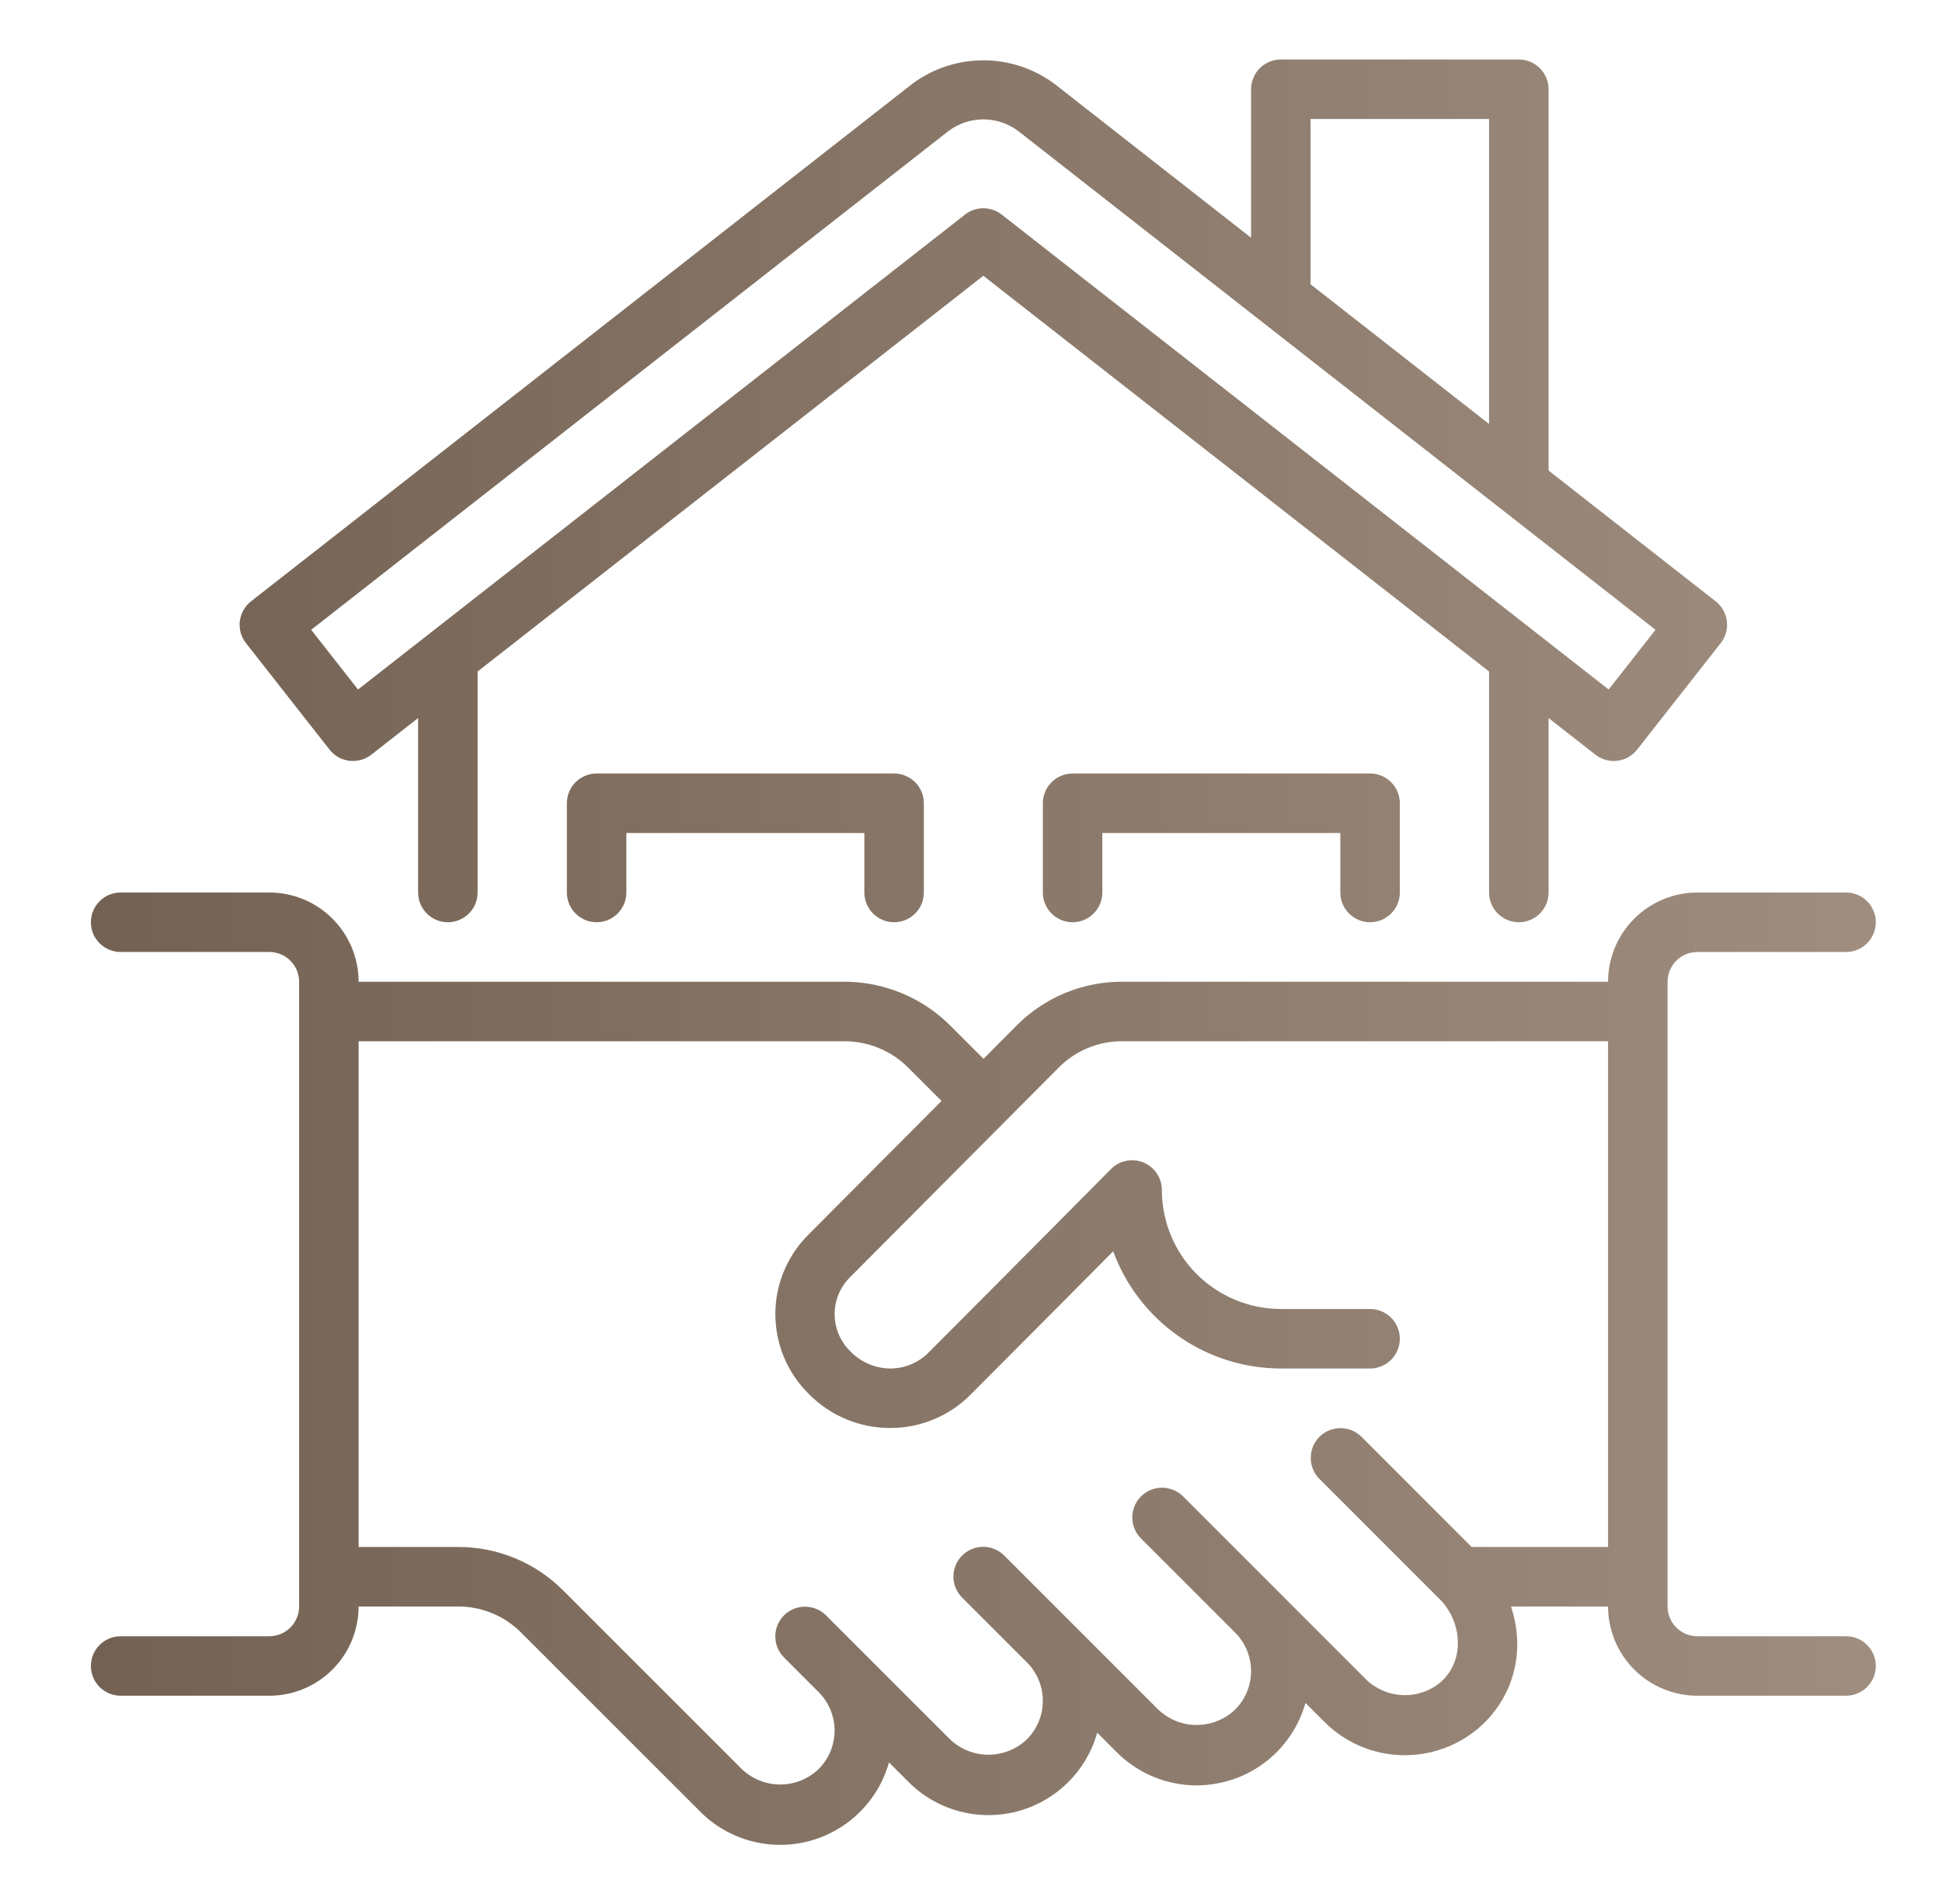 <svg width="51" height="50" viewBox="0 0 51 50" fill="none" xmlns="http://www.w3.org/2000/svg">
<path d="M8.654 19.685C8.782 19.848 8.969 19.954 9.175 19.979C9.38 20.003 9.587 19.946 9.751 19.819L10.98 18.856V23.438C10.98 23.645 11.063 23.843 11.209 23.99C11.356 24.136 11.555 24.219 11.762 24.219C11.969 24.219 12.168 24.136 12.314 23.99C12.461 23.843 12.543 23.645 12.543 23.438V17.634L25.824 7.242L39.105 17.634V23.438C39.105 23.645 39.188 23.843 39.334 23.99C39.481 24.136 39.679 24.219 39.887 24.219C40.094 24.219 40.293 24.136 40.439 23.99C40.586 23.843 40.668 23.645 40.668 23.438V18.856L41.898 19.819C42.061 19.946 42.268 20.004 42.474 19.979C42.679 19.954 42.866 19.848 42.994 19.685L45.189 16.888C45.253 16.808 45.299 16.715 45.327 16.616C45.355 16.517 45.362 16.414 45.35 16.312C45.338 16.21 45.305 16.111 45.255 16.022C45.204 15.933 45.137 15.854 45.056 15.791L40.668 12.357V2.344C40.668 2.241 40.648 2.14 40.609 2.045C40.569 1.95 40.512 1.864 40.439 1.791C40.367 1.719 40.281 1.661 40.186 1.622C40.091 1.583 39.989 1.562 39.887 1.562H33.637C33.534 1.562 33.432 1.583 33.338 1.622C33.243 1.661 33.157 1.719 33.084 1.791C33.012 1.864 32.954 1.95 32.915 2.045C32.876 2.14 32.855 2.241 32.855 2.344V6.243L27.703 2.21C27.161 1.804 26.502 1.584 25.825 1.584C25.147 1.584 24.488 1.803 23.947 2.21L6.593 15.791C6.512 15.854 6.444 15.933 6.394 16.022C6.343 16.111 6.311 16.21 6.298 16.312C6.286 16.414 6.294 16.517 6.321 16.616C6.349 16.715 6.396 16.808 6.459 16.888L8.654 19.685ZM34.418 3.125H39.105V11.134L34.418 7.466V3.125ZM24.91 3.44C25.174 3.242 25.495 3.135 25.825 3.135C26.154 3.135 26.475 3.242 26.739 3.44L43.476 16.539L42.246 18.107L26.306 5.635C26.168 5.527 25.999 5.469 25.824 5.469C25.65 5.469 25.48 5.527 25.343 5.635L9.402 18.107L8.172 16.539L24.91 3.44ZM35.199 23.438V21.875H28.949V23.438C28.949 23.645 28.867 23.843 28.72 23.99C28.574 24.136 28.375 24.219 28.168 24.219C27.961 24.219 27.762 24.136 27.616 23.99C27.469 23.843 27.387 23.645 27.387 23.438V21.094C27.387 20.991 27.407 20.89 27.446 20.795C27.485 20.7 27.543 20.614 27.616 20.541C27.688 20.469 27.774 20.411 27.869 20.372C27.964 20.333 28.065 20.312 28.168 20.312H35.98C36.083 20.312 36.185 20.333 36.279 20.372C36.374 20.411 36.46 20.469 36.533 20.541C36.605 20.614 36.663 20.7 36.702 20.795C36.742 20.89 36.762 20.991 36.762 21.094V23.438C36.762 23.645 36.679 23.843 36.533 23.99C36.386 24.136 36.188 24.219 35.98 24.219C35.773 24.219 35.575 24.136 35.428 23.99C35.282 23.843 35.199 23.645 35.199 23.438ZM22.699 23.438V21.875H16.449V23.438C16.449 23.645 16.367 23.843 16.22 23.99C16.074 24.136 15.875 24.219 15.668 24.219C15.461 24.219 15.262 24.136 15.116 23.99C14.969 23.843 14.887 23.645 14.887 23.438V21.094C14.887 20.991 14.907 20.89 14.946 20.795C14.985 20.7 15.043 20.614 15.116 20.541C15.188 20.469 15.274 20.411 15.369 20.372C15.464 20.333 15.565 20.312 15.668 20.312H23.48C23.583 20.312 23.685 20.333 23.779 20.372C23.874 20.411 23.96 20.469 24.033 20.541C24.105 20.614 24.163 20.7 24.202 20.795C24.242 20.89 24.262 20.991 24.262 21.094V23.438C24.262 23.645 24.179 23.843 24.033 23.99C23.886 24.136 23.688 24.219 23.48 24.219C23.273 24.219 23.075 24.136 22.928 23.99C22.782 23.843 22.699 23.645 22.699 23.438ZM48.48 42.969H44.574C44.367 42.968 44.169 42.886 44.022 42.74C43.876 42.593 43.793 42.395 43.793 42.188V25.781C43.793 25.574 43.876 25.375 44.022 25.229C44.169 25.083 44.367 25 44.574 25H48.48C48.688 25 48.886 24.918 49.033 24.771C49.179 24.625 49.262 24.426 49.262 24.219C49.262 24.012 49.179 23.813 49.033 23.666C48.886 23.52 48.688 23.438 48.48 23.438H44.574C43.953 23.438 43.357 23.685 42.918 24.125C42.478 24.564 42.231 25.16 42.23 25.781H29.466C28.952 25.78 28.442 25.881 27.967 26.078C27.491 26.276 27.06 26.566 26.698 26.931L25.828 27.805L24.947 26.924C24.212 26.194 23.219 25.784 22.183 25.781H9.418C9.417 25.16 9.17 24.564 8.731 24.125C8.291 23.685 7.696 23.438 7.074 23.438H3.168C2.961 23.438 2.762 23.52 2.616 23.666C2.469 23.813 2.387 24.012 2.387 24.219C2.387 24.426 2.469 24.625 2.616 24.771C2.762 24.918 2.961 25 3.168 25H7.074C7.281 25 7.48 25.083 7.626 25.229C7.773 25.375 7.855 25.574 7.855 25.781V42.188C7.855 42.395 7.773 42.593 7.626 42.74C7.48 42.886 7.281 42.968 7.074 42.969H3.168C2.961 42.969 2.762 43.051 2.616 43.198C2.469 43.344 2.387 43.543 2.387 43.75C2.387 43.957 2.469 44.156 2.616 44.302C2.762 44.449 2.961 44.531 3.168 44.531H7.074C7.696 44.531 8.291 44.283 8.731 43.844C9.17 43.405 9.417 42.809 9.418 42.188H12.03C12.338 42.187 12.643 42.247 12.927 42.365C13.212 42.482 13.47 42.656 13.687 42.874L18.375 47.561C18.739 47.932 19.195 48.2 19.696 48.339C20.197 48.478 20.725 48.483 21.229 48.354C21.732 48.224 22.193 47.965 22.564 47.601C22.936 47.238 23.206 46.783 23.346 46.283L23.844 46.78C24.208 47.151 24.664 47.419 25.165 47.558C25.666 47.697 26.194 47.702 26.698 47.573C27.201 47.443 27.662 47.184 28.033 46.82C28.405 46.457 28.674 46.002 28.815 45.501L29.312 45.999C29.677 46.369 30.132 46.638 30.633 46.777C31.134 46.916 31.663 46.921 32.166 46.791C32.67 46.662 33.13 46.402 33.502 46.039C33.873 45.675 34.143 45.221 34.283 44.72L34.78 45.216C35.317 45.755 36.04 46.069 36.8 46.092C37.56 46.116 38.301 45.849 38.871 45.345C39.17 45.081 39.41 44.758 39.578 44.397C39.745 44.036 39.836 43.644 39.845 43.245C39.852 42.886 39.796 42.528 39.681 42.188H42.23C42.231 42.809 42.478 43.405 42.918 43.844C43.357 44.283 43.953 44.531 44.574 44.531H48.48C48.688 44.531 48.886 44.449 49.033 44.302C49.179 44.156 49.262 43.957 49.262 43.75C49.262 43.543 49.179 43.344 49.033 43.198C48.886 43.051 48.688 42.969 48.48 42.969ZM42.23 40.625H38.648L35.752 37.729C35.605 37.584 35.407 37.503 35.2 37.504C34.994 37.504 34.796 37.587 34.65 37.732C34.505 37.878 34.422 38.076 34.422 38.282C34.421 38.489 34.502 38.687 34.647 38.834L37.811 41.998C37.967 42.154 38.089 42.342 38.171 42.547C38.252 42.753 38.291 42.973 38.284 43.195C38.281 43.38 38.24 43.562 38.163 43.731C38.086 43.899 37.975 44.05 37.837 44.173C37.561 44.405 37.209 44.527 36.849 44.515C36.489 44.504 36.145 44.36 35.884 44.112L33.544 41.771L33.542 41.769L33.541 41.768L31.064 39.291C30.917 39.147 30.719 39.067 30.513 39.068C30.307 39.069 30.11 39.151 29.964 39.296C29.819 39.442 29.736 39.639 29.736 39.845C29.735 40.051 29.815 40.249 29.959 40.396L32.439 42.876C32.706 43.144 32.855 43.507 32.855 43.885C32.855 44.264 32.705 44.626 32.437 44.894C32.165 45.154 31.803 45.299 31.427 45.299C31.051 45.299 30.689 45.154 30.417 44.894L28.074 42.551L28.073 42.55L28.073 42.55L26.377 40.854C26.304 40.78 26.218 40.722 26.123 40.682C26.028 40.642 25.926 40.621 25.823 40.62C25.72 40.62 25.617 40.64 25.522 40.679C25.427 40.718 25.34 40.776 25.267 40.849C25.194 40.922 25.136 41.008 25.097 41.104C25.058 41.199 25.038 41.302 25.038 41.405C25.038 41.508 25.059 41.61 25.1 41.705C25.14 41.8 25.198 41.886 25.272 41.959L26.97 43.656C27.237 43.924 27.387 44.288 27.386 44.666C27.386 45.044 27.236 45.407 26.969 45.675C26.697 45.935 26.335 46.08 25.959 46.08C25.582 46.08 25.22 45.935 24.948 45.675L22.606 43.333L22.605 43.331L22.604 43.331L21.689 42.416C21.542 42.272 21.344 42.192 21.138 42.193C20.932 42.194 20.735 42.276 20.589 42.421C20.444 42.567 20.361 42.764 20.361 42.97C20.36 43.176 20.44 43.374 20.584 43.521L21.501 44.438C21.768 44.706 21.918 45.069 21.918 45.447C21.917 45.826 21.767 46.189 21.5 46.456C21.228 46.717 20.866 46.862 20.49 46.862C20.113 46.862 19.752 46.717 19.48 46.456L14.792 41.769C14.43 41.405 14 41.117 13.525 40.92C13.051 40.724 12.543 40.623 12.03 40.625H9.418V27.344H22.183C22.805 27.345 23.401 27.591 23.842 28.029L24.726 28.912L21.212 32.441C20.939 32.717 20.724 33.045 20.578 33.404C20.432 33.764 20.358 34.149 20.362 34.537C20.366 34.925 20.446 35.309 20.599 35.666C20.751 36.023 20.973 36.346 21.251 36.617C21.529 36.897 21.859 37.119 22.223 37.27C22.587 37.422 22.977 37.5 23.371 37.5H23.378C23.77 37.501 24.158 37.424 24.521 37.274C24.883 37.124 25.212 36.903 25.488 36.625C26.512 35.601 28.161 33.941 29.234 32.86C29.565 33.761 30.165 34.54 30.952 35.09C31.739 35.641 32.676 35.936 33.637 35.938H35.98C36.188 35.938 36.386 35.855 36.533 35.709C36.679 35.562 36.762 35.363 36.762 35.156C36.762 34.949 36.679 34.75 36.533 34.604C36.386 34.457 36.188 34.375 35.98 34.375H33.637C32.808 34.374 32.014 34.045 31.428 33.459C30.842 32.873 30.513 32.078 30.512 31.25C30.512 31.095 30.466 30.944 30.38 30.815C30.294 30.687 30.171 30.586 30.028 30.527C29.885 30.468 29.727 30.453 29.576 30.484C29.424 30.515 29.285 30.59 29.176 30.7C29.176 30.7 25.999 33.905 24.384 35.52C24.252 35.653 24.095 35.758 23.922 35.83C23.749 35.901 23.564 35.938 23.377 35.938H23.374C23.176 35.935 22.98 35.893 22.798 35.813C22.617 35.733 22.453 35.617 22.317 35.473C22.062 35.217 21.919 34.87 21.919 34.509C21.919 34.147 22.063 33.8 22.319 33.545L27.805 28.034C28.022 27.814 28.281 27.641 28.566 27.522C28.852 27.404 29.158 27.343 29.466 27.344H42.23V40.625Z" fill="url(#paint0_linear_150_749)"/>
<defs>
<linearGradient id="paint0_linear_150_749" x1="2.387" y1="25.005" x2="49.262" y2="25.005" gradientUnits="userSpaceOnUse">
<stop stop-color="#736253"/>
<stop offset="1" stop-color="#9F8E7F"/>
</linearGradient>
</defs>
</svg>
